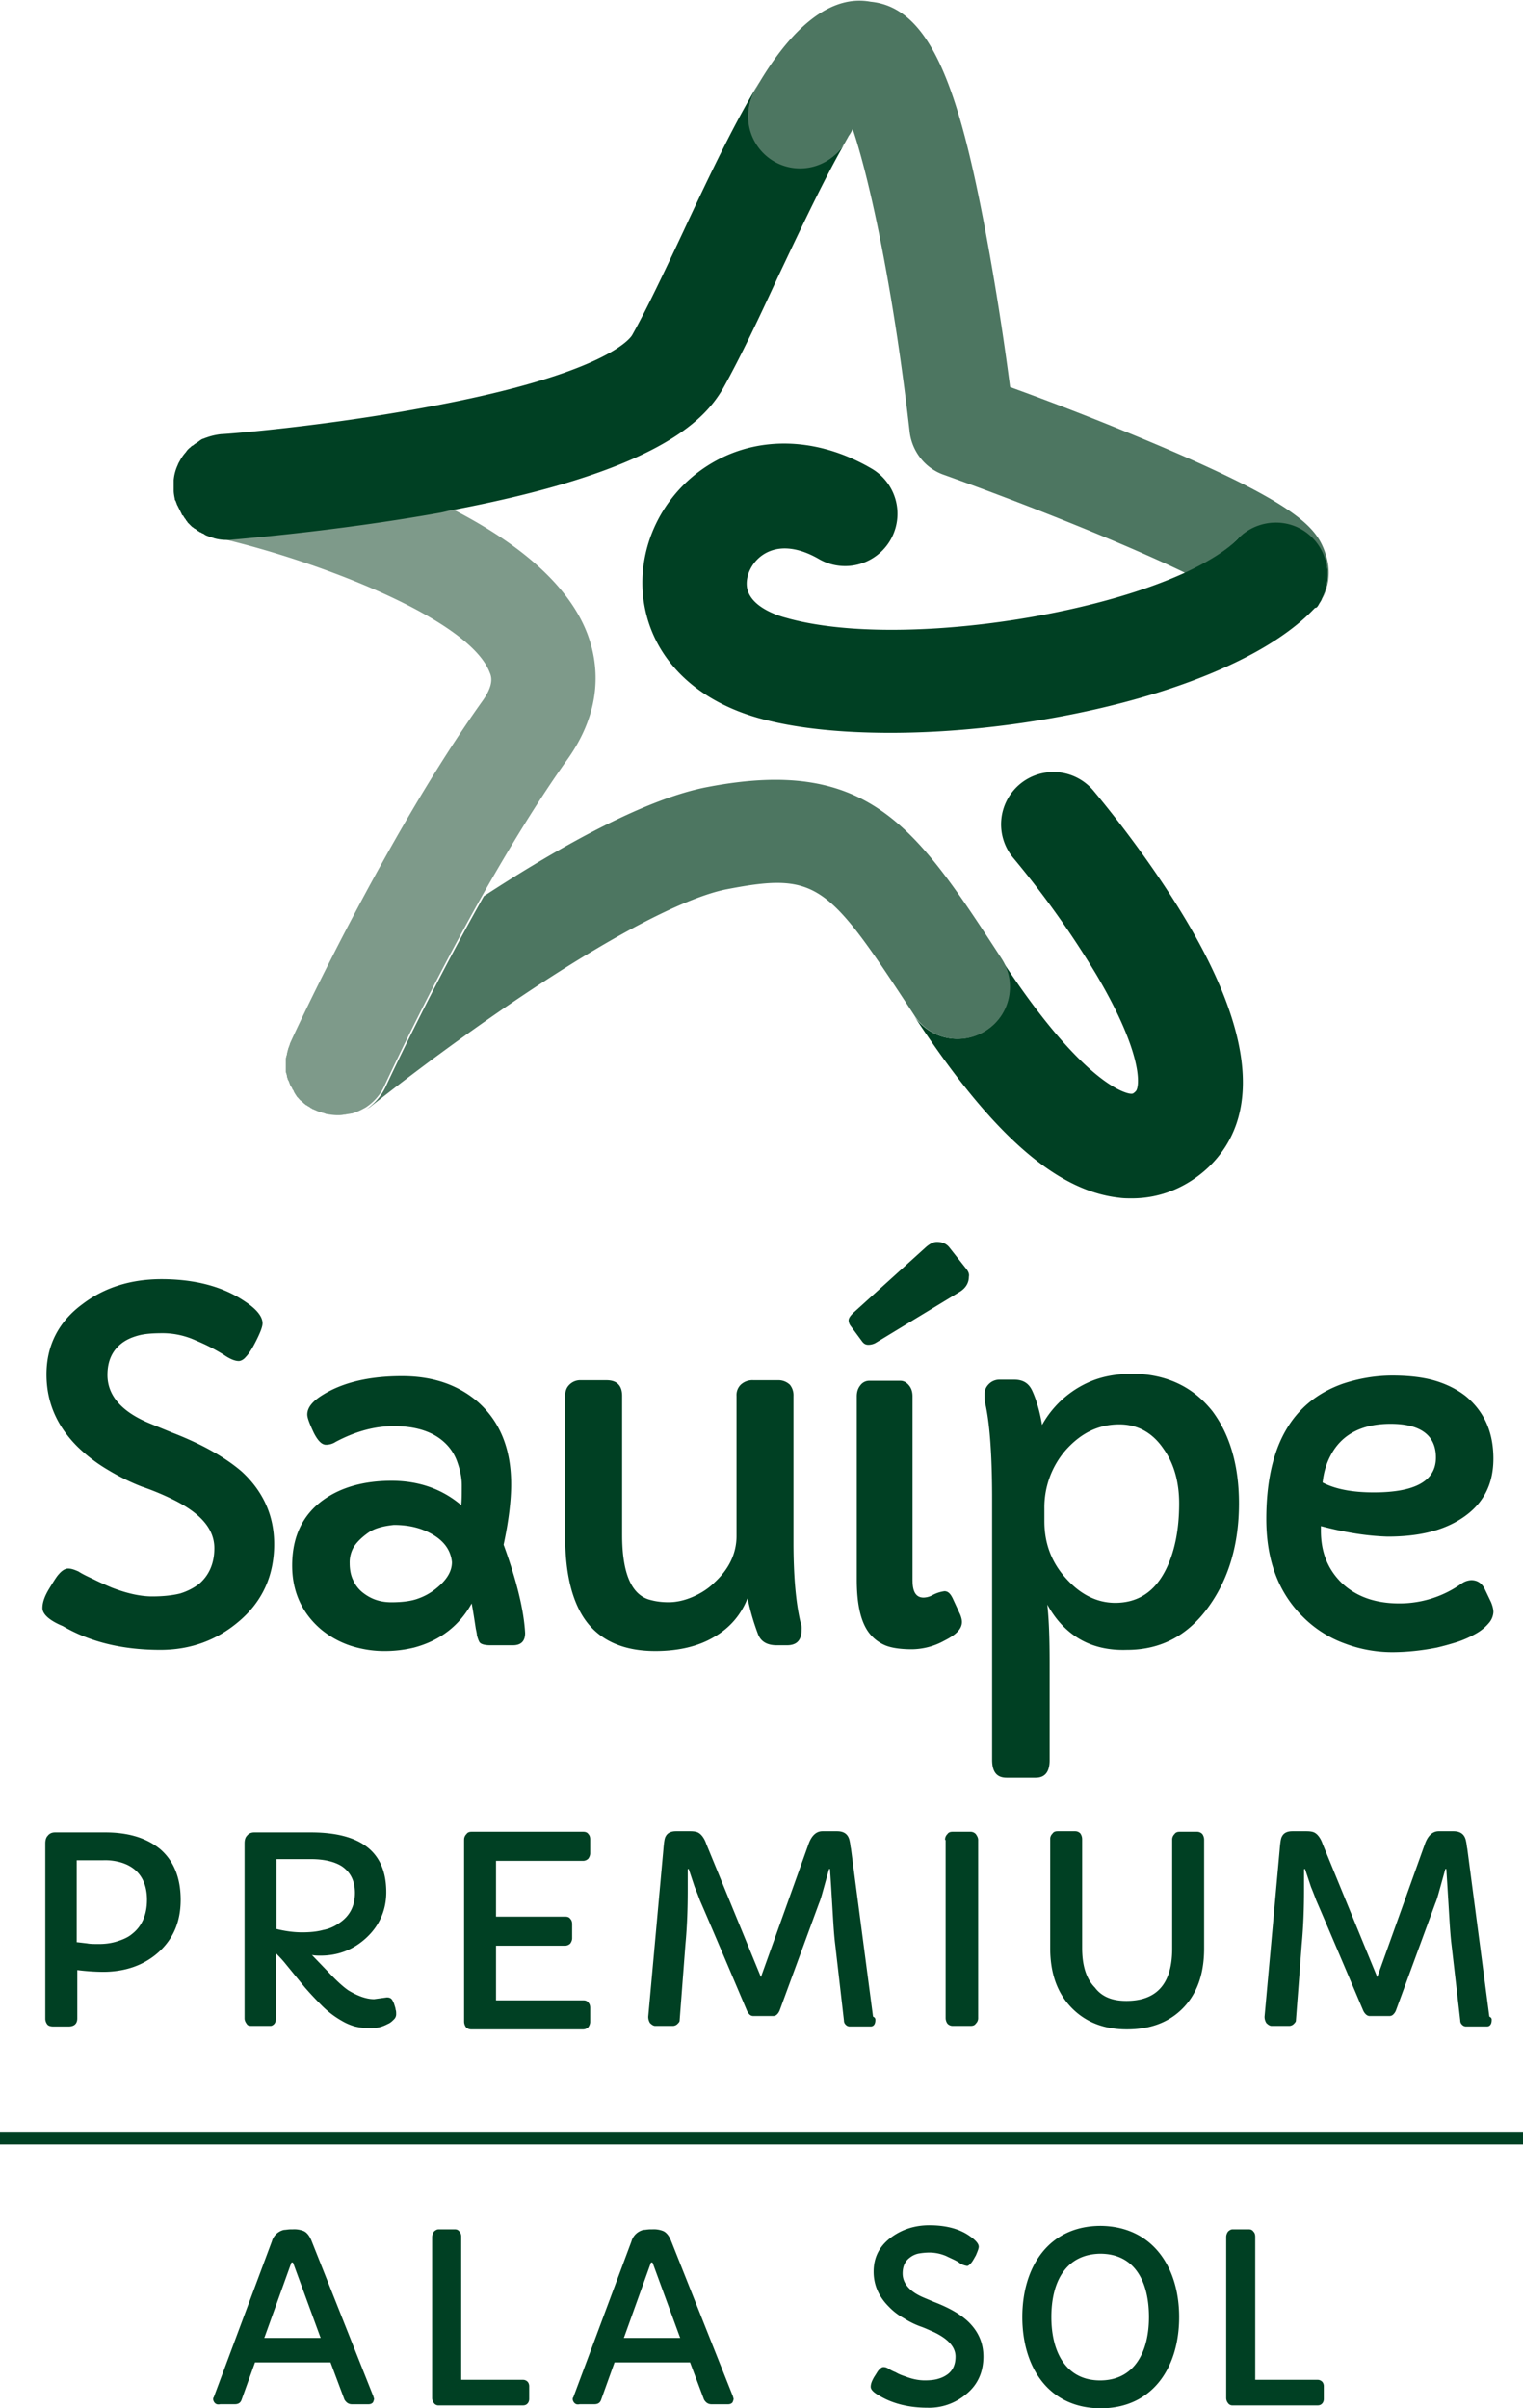 <svg width="43" height="68" fill="none" xmlns="http://www.w3.org/2000/svg"><g clip-path="url(#clip0)"><path d="M1.198 45.404c0-.164.065-.344.197-.558.13-.213.213-.344.262-.393.082-.099.18-.164.262-.164.099 0 .18.032.296.082.098.065.23.13.41.213.164.082.344.164.54.246.427.164.804.246 1.132.246.328 0 .59-.033.787-.082a1.75 1.75 0 00.525-.262c.295-.246.443-.591.443-1.018 0-.558-.41-1.017-1.246-1.411a7.432 7.432 0 00-.804-.328 6.115 6.115 0 01-.935-.46 4.499 4.499 0 01-.885-.672c-.574-.575-.87-1.248-.87-2.035 0-.82.345-1.493 1.017-1.986.624-.476 1.378-.705 2.23-.705.952 0 1.74.213 2.346.623.328.214.508.427.508.624 0 .098-.065.262-.18.492-.115.23-.213.378-.295.46-.066.082-.148.114-.197.114-.115 0-.263-.065-.427-.18a5.4 5.4 0 00-.77-.394 2.263 2.263 0 00-.935-.213c-.295 0-.525.016-.705.066-.18.049-.328.114-.46.213-.278.213-.41.509-.41.902 0 .575.394 1.034 1.181 1.362l.64.263c.853.328 1.509.705 1.968 1.1.607.557.918 1.246.918 2.05 0 .903-.344 1.641-1.017 2.2-.623.524-1.36.787-2.197.787-1.082 0-2-.23-2.755-.673-.394-.164-.574-.344-.574-.509zm13.628.706c0 .23-.115.345-.345.345h-.64c-.163 0-.278-.033-.31-.099-.034-.066-.05-.131-.066-.18 0-.05-.017-.115-.033-.197-.033-.214-.066-.443-.115-.706-.344.624-.886 1.05-1.624 1.247a3.472 3.472 0 01-.852.099c-.312 0-.623-.05-.935-.148a2.596 2.596 0 01-.837-.46c-.54-.459-.82-1.066-.82-1.805 0-.82.296-1.444.902-1.87.492-.345 1.132-.525 1.903-.525.77 0 1.427.23 1.968.689.016-.148.016-.345.016-.558 0-.23-.049-.443-.131-.673a1.348 1.348 0 00-.377-.558c-.328-.295-.804-.443-1.41-.443-.542 0-1.083.148-1.64.443a.49.49 0 01-.28.082c-.114 0-.229-.114-.344-.344-.114-.246-.18-.41-.18-.509 0-.197.147-.377.443-.558.557-.344 1.295-.525 2.23-.525.853 0 1.542.23 2.1.69.655.557.983 1.345.983 2.362 0 .443-.065 1.018-.213 1.707.377 1.034.574 1.87.607 2.494zm-4.444-2.822c-.18.13-.312.262-.394.393a.87.87 0 00-.115.46c0 .18.033.345.098.476a.92.92 0 00.263.344c.246.197.508.28.82.28.295 0 .557-.033.738-.1a1.69 1.69 0 00.508-.278c.312-.246.46-.492.46-.755-.033-.328-.214-.59-.558-.788-.312-.18-.672-.262-1.082-.262-.312.033-.558.098-.738.23zm12.25 2.724c0 .295-.131.443-.41.443h-.295c-.262 0-.443-.099-.525-.312a6.704 6.704 0 01-.295-1.017c-.18.459-.492.836-.951 1.099-.443.262-1 .394-1.656.394-.87 0-1.51-.28-1.92-.804-.41-.525-.622-1.346-.622-2.396v-4.004c0-.131.032-.23.114-.312a.43.43 0 01.328-.131h.722c.295 0 .443.148.443.443v3.922c0 1.05.246 1.657.738 1.821.164.05.344.082.574.082.213 0 .443-.049.672-.147.23-.099.443-.23.623-.41.41-.378.623-.821.623-1.313v-3.955a.41.41 0 01.115-.312.483.483 0 01.361-.131h.689a.47.47 0 01.344.131.47.47 0 01.099.312v4.135c0 .936.065 1.69.196 2.248a.451.451 0 01.033.214zm2.083-8.09a.436.436 0 01-.197.049c-.082 0-.131-.033-.18-.098l-.328-.444a.265.265 0 01-.05-.147c0-.066.05-.131.132-.213l2.05-1.855c.114-.098.213-.148.311-.148.148 0 .263.05.345.148l.492.624c.049.065.082.131.065.213 0 .18-.098.328-.262.427l-2.378 1.444zm1.05 6.711c0 .312.098.476.311.476a.55.55 0 00.246-.066.984.984 0 01.344-.114c.099 0 .164.065.23.196l.213.46c.033.082.05.148.05.213 0 .197-.165.361-.493.525a1.929 1.929 0 01-.918.246c-.295 0-.541-.032-.722-.098a1.132 1.132 0 01-.459-.328c-.262-.312-.377-.837-.377-1.543v-5.169c0-.13.033-.23.098-.311a.312.312 0 01.246-.132h.886c.098 0 .18.05.246.132s.098.18.098.311v5.202zm3.804.673c.05.443.066 1 .066 1.657v2.74c0 .329-.132.493-.394.493h-.82c-.279 0-.41-.164-.41-.509v-7.351c0-1.247-.066-2.15-.197-2.724-.016-.05-.016-.131-.016-.246 0-.099.033-.197.115-.28a.42.42 0 01.311-.13h.41c.246 0 .41.098.509.311.114.246.213.575.278.968a2.825 2.825 0 011.263-1.181c.377-.18.804-.263 1.296-.263.475 0 .918.099 1.295.28.378.18.69.443.952.77.492.657.754 1.527.754 2.61 0 1.132-.279 2.1-.837 2.888-.59.837-1.36 1.247-2.328 1.247-1 .033-1.755-.394-2.247-1.28zm-.082-2.347c0 .64.213 1.182.64 1.641.393.427.852.657 1.36.657.64 0 1.116-.312 1.428-.936.246-.492.377-1.115.377-1.87 0-.607-.148-1.133-.443-1.543-.312-.46-.738-.689-1.246-.689-.59 0-1.083.246-1.51.722a2.464 2.464 0 00-.606 1.657v.361zm7.807.131v.132c0 .607.196 1.083.574 1.46.41.394.95.591 1.64.591a3.01 3.01 0 001.754-.558.523.523 0 01.279-.098c.164 0 .295.082.377.246l.18.377c.033.082.066.18.066.28a.514.514 0 01-.131.311 1.29 1.29 0 01-.36.295 2.938 2.938 0 01-.51.23 7.874 7.874 0 01-.59.164c-.41.082-.836.131-1.279.131a3.8 3.8 0 01-1.328-.246 3.206 3.206 0 01-1.165-.738c-.705-.69-1.049-1.608-1.049-2.773 0-2.051.721-3.315 2.165-3.824.442-.147.918-.23 1.394-.23.475 0 .885.05 1.213.148.328.099.623.246.87.443.508.427.77 1.001.77 1.756 0 .739-.295 1.297-.902 1.69-.525.345-1.213.51-2.083.51-.59-.017-1.197-.116-1.886-.296zm3.247-1.936c0-.623-.427-.951-1.28-.951-.803 0-1.377.295-1.689.886-.114.213-.197.46-.23.771.378.197.87.279 1.444.279 1.18 0 1.755-.328 1.755-.985zM2.182 56.99c0 .148-.082.23-.246.23h-.427c-.082 0-.147-.017-.18-.066a.265.265 0 01-.05-.148v-4.955c0-.082.017-.164.066-.214.05-.065.115-.098.214-.098h1.41c.672 0 1.18.164 1.558.476.377.328.574.804.574 1.427 0 .624-.213 1.116-.64 1.494-.41.36-.934.541-1.558.541a6.38 6.38 0 01-.721-.05v1.363zm0-2.15l.279.033c.082.017.196.017.344.017.148 0 .312-.017.476-.066.164-.05.328-.115.442-.213.28-.214.427-.542.427-.969 0-.541-.246-.902-.722-1.05a1.591 1.591 0 00-.508-.066h-.755v2.314h.017zm8.38 1.608l.36-.049c.066 0 .115.017.148.066a.56.56 0 01.066.147c.016.05.033.099.033.132.016.032.016.082.016.131a.2.2 0 01-.066.148c-.049.049-.098.098-.18.13a.97.97 0 01-.476.116 1.83 1.83 0 01-.442-.05 1.547 1.547 0 01-.377-.163 2.578 2.578 0 01-.574-.444 9.85 9.85 0 01-.46-.492l-.59-.722a3.699 3.699 0 00-.23-.246v1.838c0 .098-.032.164-.098.197-.016.016-.05.016-.082.016h-.508c-.066 0-.115-.016-.132-.05-.049-.065-.065-.114-.065-.163v-4.94c0-.081.016-.163.065-.213.05-.065.115-.098.214-.098h1.59c1.427 0 2.132.558 2.132 1.69 0 .509-.197.952-.574 1.296-.36.329-.787.493-1.279.493-.082 0-.164 0-.246-.017l.443.46c.246.262.443.443.59.541.246.148.492.246.722.246zM7.79 54.463c.263.066.509.098.738.098.214 0 .41-.016.59-.065a1.15 1.15 0 00.46-.197c.295-.197.443-.476.443-.853 0-.345-.131-.591-.377-.755-.214-.132-.509-.197-.87-.197h-.967v1.969H7.79zm5.314-2.511a.21.21 0 01.065-.164c.033-.05.082-.066.148-.066h3.148c.066 0 .115.017.148.066.033.033.05.082.05.148v.393c0 .05-.017.099-.05.148a.207.207 0 01-.148.066h-2.46v1.575h1.952c.066 0 .115.016.148.066.032.032.049.082.049.147v.394c0 .05-.017.099-.05.148a.208.208 0 01-.147.065h-1.952v1.543h2.46c.066 0 .115.016.148.066.033.032.05.082.05.147v.394c0 .05-.017.099-.05.148a.207.207 0 01-.148.065H13.3a.2.2 0 01-.147-.065.277.277 0 01-.05-.164v-5.12zm11.611 5.087c0 .114-.05.18-.132.18h-.59a.149.149 0 01-.115-.05.15.15 0 01-.05-.114l-.245-2.133c-.033-.263-.05-.542-.066-.804l-.049-.82-.033-.51c0-.016 0-.016-.016-.016 0 0-.016 0-.016.017l-.164.59c-.033.115-.066.246-.115.361l-1.115 3.036c-.017.033-.033.066-.066.098a.149.149 0 01-.115.05h-.557c-.082 0-.132-.05-.18-.148-.82-1.936-1.264-2.97-1.33-3.118a8.088 8.088 0 00-.147-.377l-.164-.492s0-.017-.016-.017c0 0-.017 0-.017.017v.574c0 .509-.016 1.017-.065 1.542l-.164 2.15c0 .033-.033.066-.066.098a.186.186 0 01-.131.05h-.492c-.05 0-.098-.033-.148-.082a.33.33 0 01-.049-.18l.427-4.71c.016-.197.032-.328.065-.378.05-.098.148-.147.295-.147h.394c.115 0 .197.016.246.049.082.049.164.164.213.312l1.542 3.757 1.345-3.757c.082-.23.213-.361.393-.361h.41c.213 0 .328.098.36.295.017.066.017.131.034.197l.623 4.742c.066.033.066.066.066.099zm1.968-5.087a.21.21 0 01.065-.164c.033-.05.082-.066.148-.066h.508a.2.2 0 01.148.066c.033.049.065.098.065.164v5.021a.21.21 0 01-.065.164c-.033.05-.082.066-.148.066h-.508a.2.2 0 01-.148-.066.277.277 0 01-.049-.164v-5.021h-.016zm5.117 4.545c.868 0 1.295-.492 1.295-1.477v-3.068a.21.21 0 01.065-.164c.033-.05.082-.066.148-.066h.492a.2.2 0 01.148.066.281.281 0 01.049.164v3.068c0 .739-.213 1.313-.64 1.723-.393.378-.902.558-1.541.558-.64 0-1.148-.197-1.542-.59-.41-.41-.623-.969-.623-1.707v-3.069a.21.21 0 01.066-.164c.032-.049.082-.065.147-.065h.492a.2.2 0 01.148.065c.032.05.049.099.049.164v3.069c0 .492.115.87.36 1.116.197.262.493.377.886.377zm10.315.542c0 .114-.05.18-.131.18h-.59a.149.149 0 01-.115-.05.15.15 0 01-.05-.114l-.246-2.133c-.032-.263-.049-.542-.065-.804l-.05-.82-.032-.51c0-.016 0-.016-.017-.016 0 0-.016 0-.016.017l-.164.59c-.033.115-.066.246-.115.361l-1.115 3.036a.32.32 0 01-.066.098.149.149 0 01-.114.05h-.558c-.066 0-.131-.05-.18-.148-.82-1.936-1.263-2.97-1.329-3.118a9.384 9.384 0 00-.147-.377l-.164-.492s0-.017-.017-.017c0 0-.016 0-.016.017v.574c0 .509-.017 1.017-.066 1.542l-.164 2.15c0 .033-.033.066-.065.098a.186.186 0 01-.132.05H35.9c-.049 0-.098-.033-.147-.082a.33.33 0 01-.05-.18l.427-4.71c.016-.197.033-.328.066-.378.049-.098.147-.147.295-.147h.393c.115 0 .197.016.246.049.082.049.164.164.214.312l1.541 3.757 1.345-3.757c.082-.23.213-.361.394-.361h.41c.213 0 .328.098.36.295.017.066.017.131.033.197l.623 4.742c.066.033.066.066.066.099zM27.83 29.094a1.474 1.474 0 01-2.033-.427c2.165 3.315 4.002 4.956 5.806 5.152.115.017.246.017.36.017.804 0 1.559-.312 2.165-.886 1.46-1.412 1.263-3.742-.606-6.909-1.165-1.969-2.591-3.642-2.657-3.724a1.478 1.478 0 00-2.083-.165 1.48 1.48 0 00-.164 2.084 26.286 26.286 0 012.345 3.299c1.345 2.28 1.214 3.183 1.099 3.282-.082.082-.098.065-.148.065-.13-.016-1.328-.246-3.673-3.84a1.45 1.45 0 01-.41 2.052z" fill="#004023"/><path d="M10.316 31.342c.05-.033.082-.05.131-.082a70.34 70.34 0 013.969-2.921c3.673-2.494 5.412-3.102 6.117-3.233 2.558-.492 2.854-.148 5.28 3.56.443.69 1.362.87 2.034.428.689-.444.87-1.362.427-2.035-2.395-3.676-3.723-5.71-8.282-4.84-1.755.327-4.166 1.673-6.33 3.084-1.575 2.79-2.772 5.382-2.789 5.415a1.583 1.583 0 01-.557.624z" fill="#4D7661"/><path d="M6.478 15.211h-.115c-.114 0-.246-.016-.344-.049h.033c2.788.624 7.183 2.281 7.773 3.823.05.115.132.345-.213.821-2.739 3.84-5.33 9.435-5.428 9.665v.016c-.017.033-.017.05-.033.083 0 .016-.016.032-.016.049 0 .016-.017.049-.017.065 0 .017-.016.05-.016.066s0 .033-.017.066c0 .032-.016.049-.016.082v.344c0 .017 0 .05.016.066 0 .033.017.05.017.082 0 .016 0 .033.016.05 0 .032.017.065.033.081 0 .017.016.033.016.05.017.032.017.049.033.081.017.017.017.033.033.05.016.016.016.049.033.065.016.017.033.05.033.066.016.016.016.033.032.05.017.032.033.048.05.081l.032.033c.033.033.05.066.082.082l.033.033c.033.016.05.05.082.066.017.016.033.032.05.032.016.017.049.033.081.05.017.016.033.032.05.032a.119.119 0 00.065.033c.017.017.05.017.066.033.016 0 .033.017.049.017a.24.24 0 00.098.032c.033.017.066.017.099.033.016 0 .033.016.049.016.098.017.213.033.312.033.065 0 .114 0 .18-.016h.033c.065-.017.115-.017.18-.033h.017c.114-.033.23-.082.344-.148.016 0 .016-.016.033-.016.23-.148.426-.361.541-.623.016-.033 1.213-2.626 2.788-5.416.738-1.296 1.542-2.625 2.361-3.774 1.05-1.46.886-2.757.574-3.577-.573-1.493-2.148-2.675-3.903-3.56-.065.016-.147.032-.213.048-3.067.608-5.871.82-5.986.837z" fill="#7E9A8A"/><path d="M21.878 4.529a1.474 1.474 0 01-.541-2.018c.033-.066.065-.115.098-.18-.656 1.066-1.345 2.493-2.148 4.216-.525 1.116-1.017 2.166-1.443 2.921-.033.05-.673 1.1-5.92 2.051-2.838.525-5.544.739-5.675.739a1.777 1.777 0 00-.426.098c-.017 0-.033.017-.05.017-.032.016-.049.016-.082.032-.016.017-.032.017-.049.033-.016.017-.049.033-.065.05-.017.016-.033.016-.05.032a.229.229 0 00-.065.05c-.017 0-.017.016-.033.016-.033.016-.05.05-.082.066l-.016.016a.435.435 0 00-.082.098 1.154 1.154 0 00-.164.23c-.017.033-.05.082-.066.131a1.266 1.266 0 00-.115.427v.295c0 .082.017.165.033.246 0 .017 0 .033.016.033 0 .017.017.033.017.05.016.032.016.049.033.082 0 .016.016.016.016.032l.05.099c0 .016.016.016.016.033l.049.098c0 .017.016.033.033.033.016.033.032.05.049.082.016.016.033.033.033.05a.232.232 0 01.049.065l.05.05.048.048a.235.235 0 00.066.05c.016.016.033.032.05.032.015.017.048.033.065.05.016.016.032.016.049.032.016.017.05.017.065.033.017.017.05.017.066.033.016.017.033.017.05.033.032.016.048.016.081.033.017 0 .033.016.05.016.032.016.065.016.098.033.115.033.23.05.344.05h.115c.115-.017 2.92-.23 5.953-.772.082-.017.148-.033.213-.05 5.79-1.082 7.2-2.493 7.757-3.462.476-.853 1-1.952 1.542-3.134.492-1.034 1.246-2.658 1.886-3.774-.41.64-1.28.87-1.968.476z" fill="#004023"/><path d="M37.047 15.195c.476.46.558 1.165.28 1.723.212-.394.245-.853.098-1.28-.246-.755-.787-1.444-5.396-3.347a84.92 84.92 0 00-3.51-1.362 81.873 81.873 0 00-.704-4.447C27.075 2.56 26.288.214 24.584.049c-1.312-.246-2.427 1.067-3.165 2.314-.033.066-.066.115-.099.18a1.478 1.478 0 00.541 2.019 1.466 1.466 0 001.968-.492c.017-.017.017-.033.033-.05.033-.065.066-.114.099-.18.049-.066.082-.131.114-.197.525 1.559 1.181 4.775 1.608 8.55.065.557.442 1.033.967 1.214 2.427.87 5.199 1.985 6.822 2.773.624-.296 1.132-.607 1.46-.952.607-.59 1.542-.607 2.115-.033z" fill="#4D7661"/><path d="M37.228 17.082c0-.016.016-.016.016-.033.033-.05.066-.098.082-.148a1.478 1.478 0 00-.279-1.723c-.573-.574-1.508-.557-2.082.017-.328.345-.837.656-1.46.952-2.919 1.362-8.446 2.116-11.316 1.296-.377-.099-1.016-.361-1.098-.853-.05-.328.13-.706.442-.92.41-.278.968-.245 1.591.116a1.476 1.476 0 101.476-2.56c-1.607-.936-3.378-.936-4.74 0-1.262.87-1.918 2.38-1.672 3.84.262 1.526 1.427 2.69 3.198 3.2 1.033.295 2.329.426 3.755.426 4.33 0 9.775-1.28 11.907-3.446l.032-.033.05-.049c.049 0 .065-.033.098-.082zm-31.16 50.77a.18.18 0 01-.049-.098c0-.033 0-.05.016-.066l1.64-4.398a.46.46 0 01.345-.328c.049 0 .115-.016.197-.016h.049a.72.72 0 01.311.05c.099.048.164.147.214.262l1.754 4.414c0 .016.017.049.017.065a.34.34 0 01-.033.099c-.033.033-.066.05-.131.05h-.46c-.098 0-.163-.05-.213-.132l-.393-1.05H7.2l-.377 1.05c-.033.098-.099.131-.197.131h-.41c-.066.016-.115 0-.148-.033zm2.985-1.838l-.77-2.1c0-.016-.017-.033-.034-.033-.016 0-.032.017-.032.033l-.755 2.1h1.591zm3.149-2.854c0-.05.016-.1.049-.148.033-.033.082-.066.131-.066h.46c.048 0 .098.016.13.066.033.032.05.082.05.147v4.037h1.738a.18.18 0 01.131.05c.033.032.05.081.05.13v.361c0 .05-.017.099-.05.132-.033.032-.065.049-.131.049h-2.378a.15.15 0 01-.131-.066.23.23 0 01-.05-.147v-4.546zm22.418 0c0-.05.017-.1.05-.148.032-.033.081-.066.13-.066h.46c.049 0 .098.016.13.066.034.032.05.082.05.147v4.037h1.755a.18.18 0 01.131.05c.033.032.05.081.05.13v.361c0 .05-.017.099-.05.132-.033.032-.066.049-.131.049H34.8a.15.15 0 01-.13-.066.23.23 0 01-.05-.147v-4.546zm-18.4 4.692a.18.18 0 01-.05-.098c0-.033 0-.05.017-.066l1.64-4.398a.46.46 0 01.344-.328c.05 0 .115-.016.197-.016h.05a.72.72 0 01.31.05c.1.048.165.147.214.262l1.755 4.414c0 .016.016.049.016.065a.34.34 0 01-.033.099c-.032.033-.065.05-.13.05h-.46c-.099 0-.164-.05-.213-.132l-.394-1.05h-2.132l-.377 1.05c-.033.098-.098.131-.197.131h-.41c-.065.016-.115 0-.147-.033zm2.984-1.838l-.77-2.1c0-.016-.017-.033-.033-.033-.017 0-.033.017-.033.033l-.754 2.1h1.59zm5.38 1.379c0-.082.032-.164.098-.28.066-.098.098-.163.131-.196.05-.05.082-.082.131-.082.05 0 .099.016.148.05.05.032.115.065.197.098.082.049.164.082.262.114.213.083.394.115.558.115.164 0 .295-.016.393-.049a.788.788 0 00.263-.131c.147-.115.213-.28.213-.492 0-.263-.197-.493-.607-.69-.115-.049-.246-.114-.393-.164a2.398 2.398 0 01-.46-.23 1.732 1.732 0 01-.426-.328c-.279-.279-.426-.607-.426-.984 0-.41.163-.722.491-.968.312-.23.673-.345 1.083-.345.46 0 .853.098 1.148.312.164.115.246.213.246.295 0 .05-.033.131-.082.246-.066.115-.099.18-.148.23-.033.033-.065.066-.098.066a.503.503 0 01-.213-.082c-.082-.066-.213-.115-.378-.197a1.22 1.22 0 00-.459-.099 1.74 1.74 0 00-.344.033.605.605 0 00-.23.115c-.13.098-.197.246-.197.443 0 .279.197.509.575.673l.311.131c.427.164.738.345.951.542.295.278.443.607.443 1 0 .444-.164.805-.492 1.067a1.615 1.615 0 01-1.082.378c-.525 0-.984-.115-1.345-.329-.18-.098-.262-.18-.262-.262zm8.708-1.969c0 1.428-.755 2.576-2.214 2.576-1.46 0-2.214-1.148-2.214-2.576 0-1.428.754-2.576 2.214-2.576 1.46.016 2.214 1.165 2.214 2.576zm-3.608 0c0 .984.41 1.789 1.377 1.789.968 0 1.378-.804 1.378-1.789 0-1.017-.41-1.789-1.378-1.789-.967.017-1.377.788-1.377 1.789zM43 60.19H0v.36h43v-.36z" fill="#004023"/></g><defs><clipPath id="clip0"><path fill="#fff" d="M0 0h43v68H0z"/></clipPath></defs></svg>
